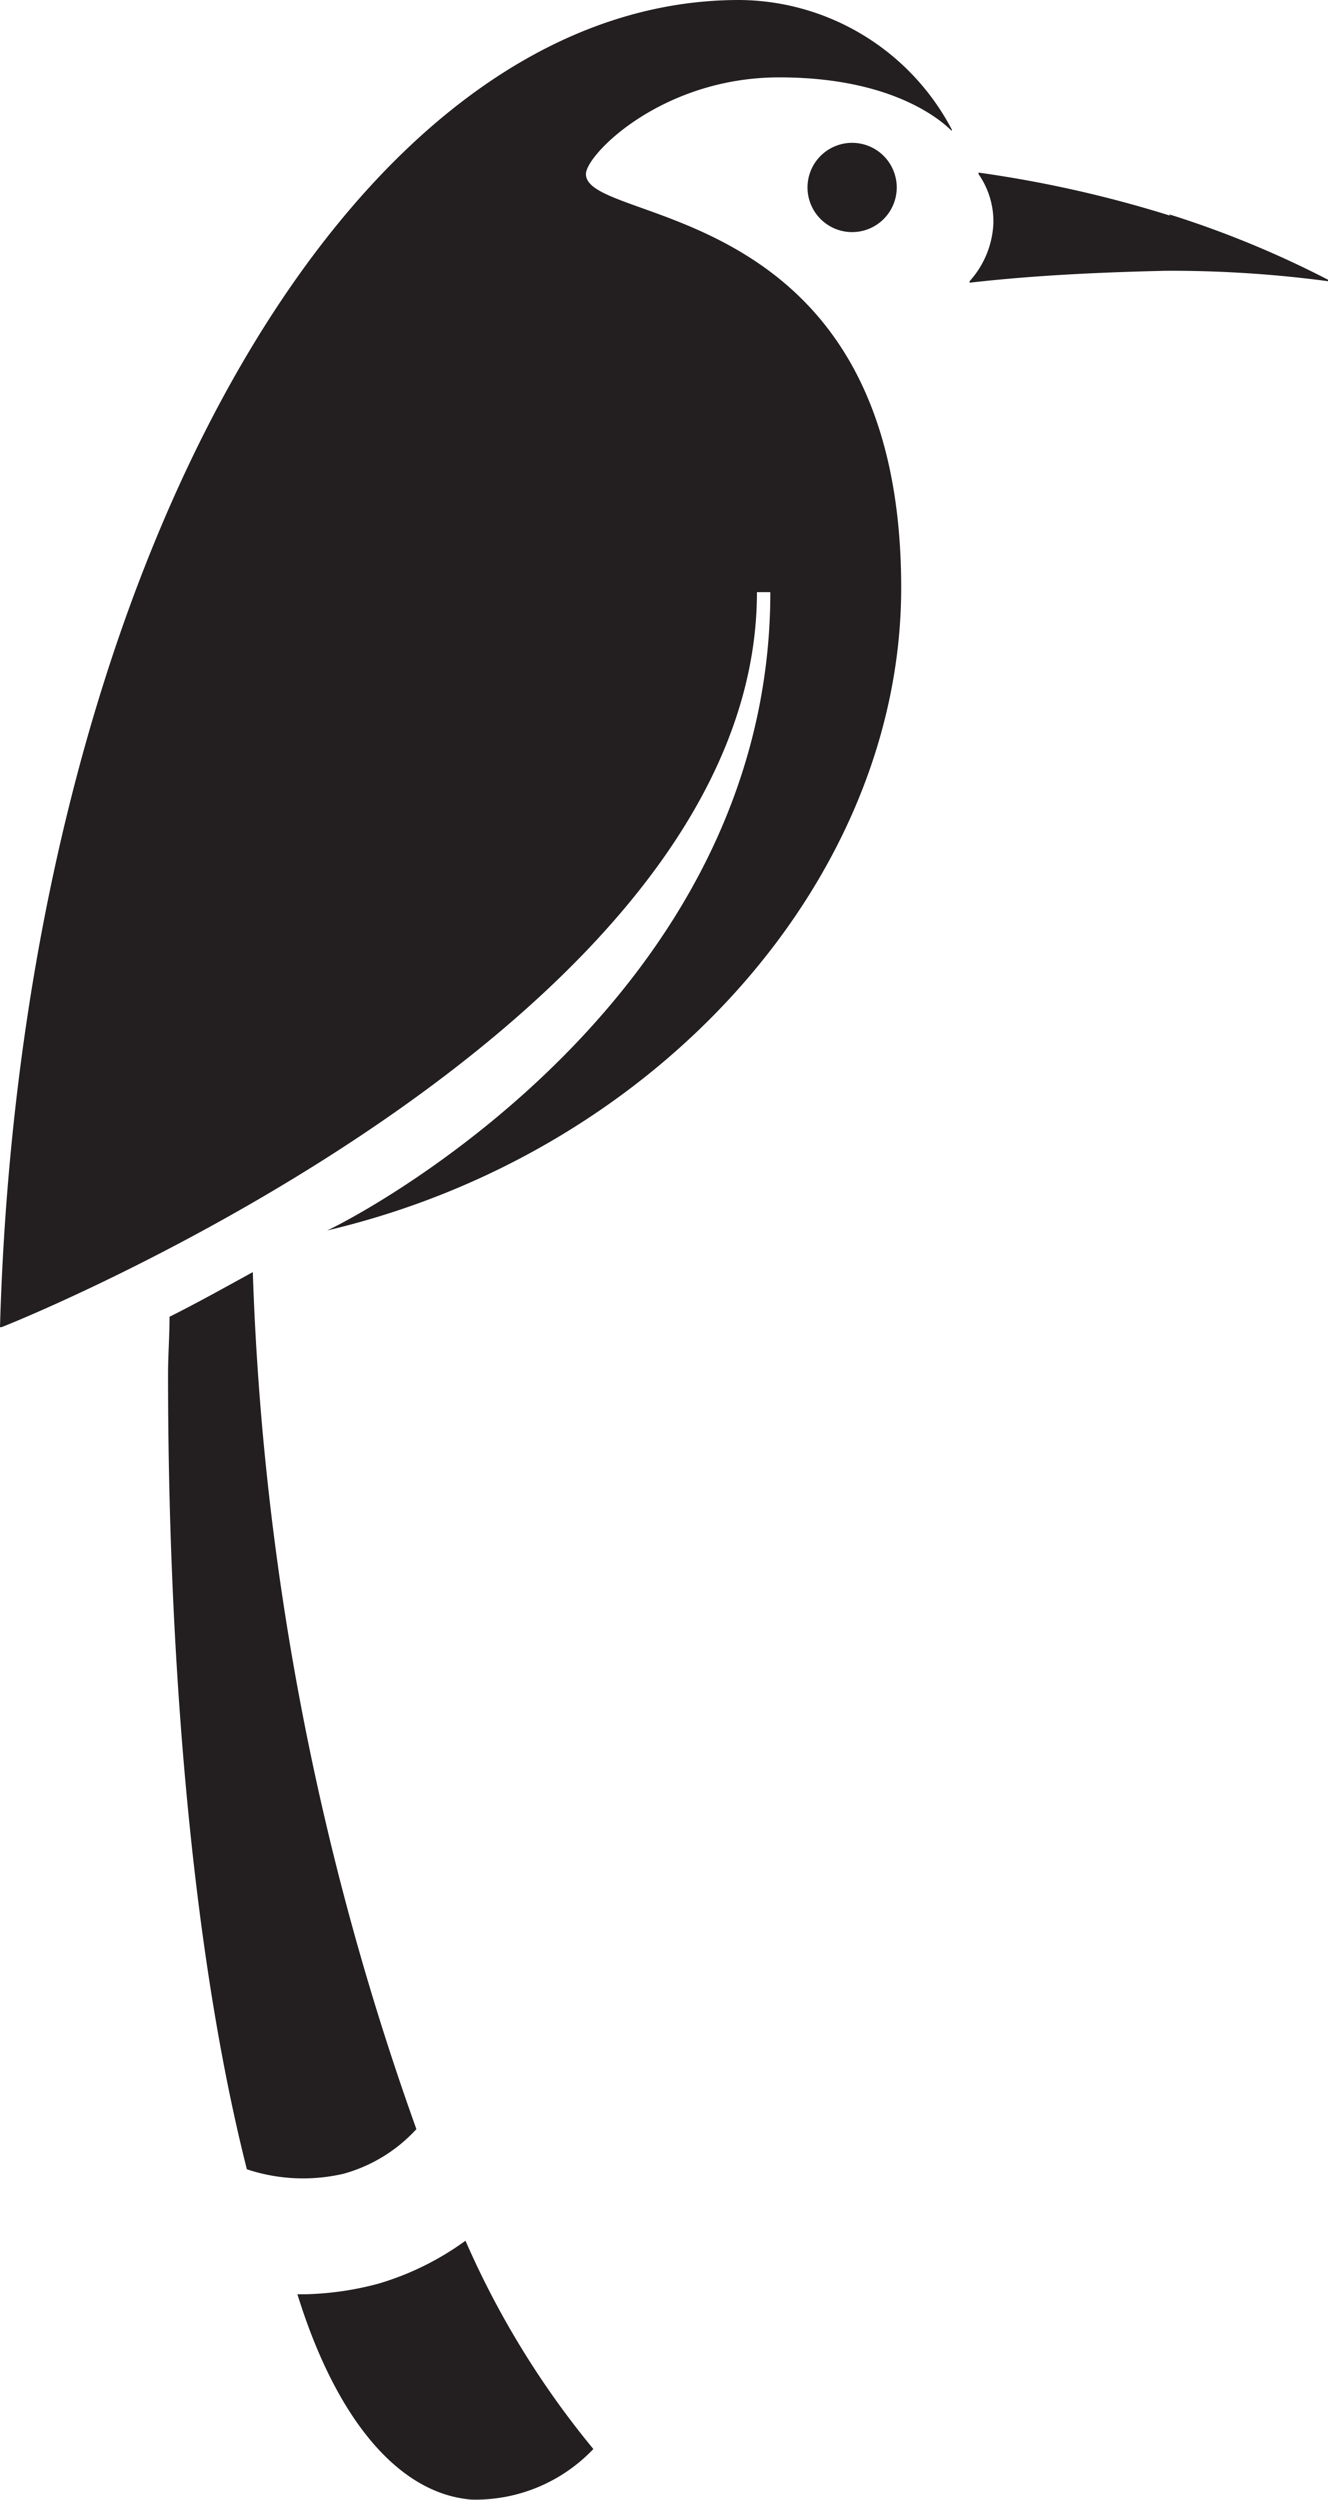 <?xml version="1.0" encoding="UTF-8"?> <svg xmlns="http://www.w3.org/2000/svg" viewBox="0 0 89.3 168.01"><defs><style>.cls-1{fill:#231f20;}</style></defs><g id="Layer_2" data-name="Layer 2"><g id="Layer_1-2" data-name="Layer 1"><path class="cls-1" d="M17,85.5h0c-2,1.1-3.8,2.1-5.6,3h0c0,1.3-.1,2.6-.1,3.9,0,17,1.3,37.6,5.3,53.4h0a12,12,0,0,0,6.5.3,10.38,10.38,0,0,0,4.9-3A189.06,189.06,0,0,1,17,85.5m22.9,79.1a59.24,59.24,0,0,1-8.6-14h0a19.08,19.08,0,0,1-5.9,2.9,20.7,20.7,0,0,1-4.9.7H20c2.6,8.4,6.8,13.4,11.7,13.8a10.94,10.94,0,0,0,8.2-3.4ZM78.7,14.5a80.31,80.31,0,0,0-12.9-2.9v.1a5.58,5.58,0,0,1,1,3.3,6.2,6.2,0,0,1-1.6,3.9V19c4.4-.5,8.8-.7,13.2-.8a79.79,79.79,0,0,1,10.9.7v-.1a66.82,66.82,0,0,0-10.7-4.4M49.7,0C23.1,0,1.4,39.5,0,89.2H.1c2.6-1,50.8-20.9,50.8-49.4h.9C51.8,67,24.6,81.5,22,82.7h0c22.1-5.2,38.6-23.5,38.6-43.2,0-26.3-21.2-24.3-21.2-27.8,0-1.3,5.1-6.5,13-6.5C59.9,5.2,63.2,8,64,8.8V8.7A16.25,16.25,0,0,0,49.7,0m7.6,9.6a3,3,0,1,1-3,3,3,3,0,0,1,3-3"></path></g></g></svg> 
